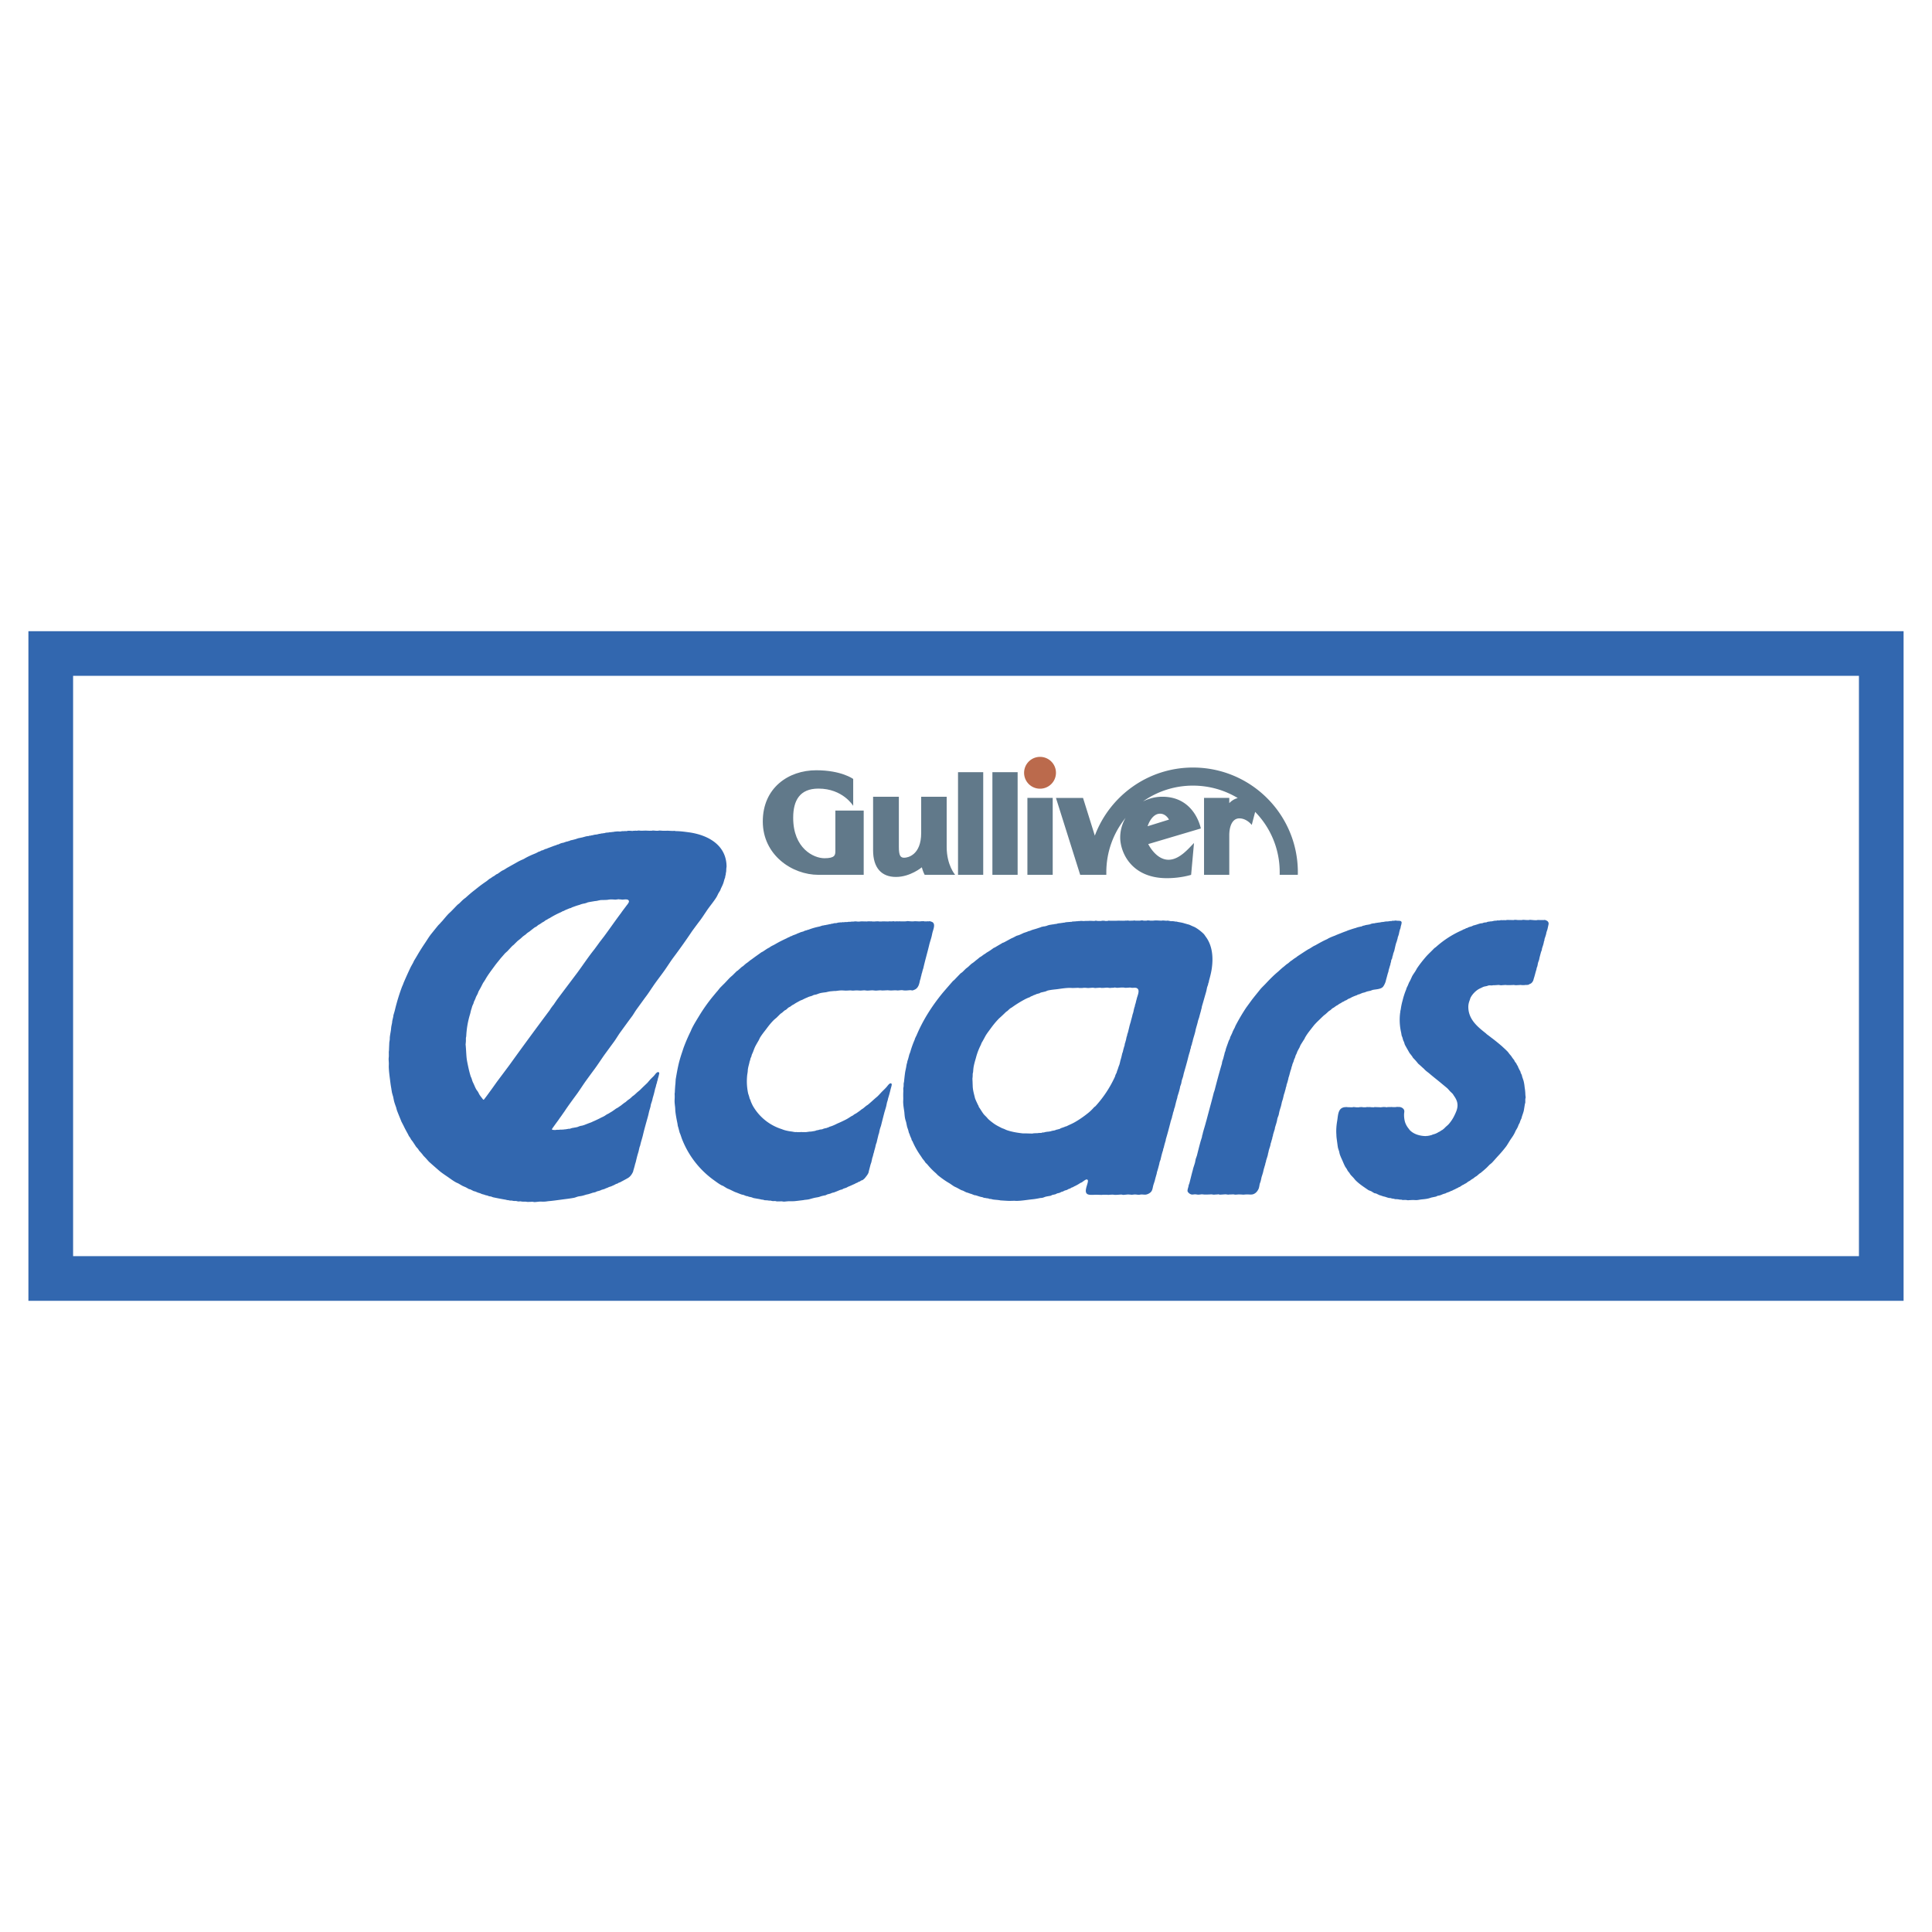 <svg xmlns="http://www.w3.org/2000/svg" width="2500" height="2500" viewBox="0 0 192.756 192.756"><g fill-rule="evenodd" clip-rule="evenodd"><path fill="#fff" d="M0 0h192.756v192.756H0V0z"/><path d="M187.691 62.975H2.834v66.807h187.087V62.975h-2.23zm-2.224 4.452v57.899H7.293V67.427h178.174z" fill="#3267af"/><path d="M85.124 80.399v-2.681s-1.165-.869-3.687-.869c-2.789 0-5.333 1.765-5.333 5.108s2.913 5.325 5.553 5.325h4.515v-6.413h-2.828v4.022c0 .409-.027.735-1.092.735-1.067 0-3.115-.973-3.115-4.034 0-1.725.65-2.913 2.52-2.913 2.444 0 3.467 1.72 3.467 1.72zM87.109 79.491v5.346c0 1.752.842 2.656 2.278 2.656 1.439 0 2.583-.962 2.583-.962s.123.47.284.75h3.04s-.844-.957-.844-2.782v-5.008h-2.544v3.613c0 2.196-1.329 2.472-1.692 2.472-.37 0-.535-.198-.535-1.077v-5.008h-2.57zM95.582 87.282h2.514V77.039h-2.514v10.243zM99.012 87.282h2.517V77.039h-2.517v10.243zM102.504 87.282h2.525v-7.674h-2.525v7.674z" fill="#61798a"/><path d="M103.766 75.513a1.587 1.587 0 1 1 0 3.175 1.584 1.584 0 0 1-1.592-1.582 1.59 1.59 0 0 1 1.592-1.593z" fill="#bb6a4c"/><path d="M115.74 81.182c.598 0 .889.59.889.59l-2.133.663s.375-1.253 1.244-1.253zm3.283-4.605c-4.479 0-8.307 2.828-9.791 6.795l-1.178-3.763h-2.701l2.418 7.673h2.607v-.251c0-2.059.719-3.945 1.922-5.433a3.87 3.87 0 0 0-.537 1.953c0 1.443 1.072 4.064 4.656 4.064 1.416 0 2.42-.334 2.42-.334l.287-3.173c-.516.514-1.438 1.669-2.543 1.669-1.27 0-2.023-1.563-2.023-1.563l5.246-1.557s-.578-3.167-3.838-3.167c-.686 0-1.346.171-1.932.47a8.621 8.621 0 0 1 4.986-1.578c1.637 0 3.162.453 4.469 1.238a1.77 1.77 0 0 0-.846.512v-.525h-2.518v7.673h2.518v-3.943c0-.843.273-1.687 1.008-1.687.742 0 1.234.656 1.234.656l.34-1.303a8.574 8.574 0 0 1 2.449 6.025c0 .092 0 .169-.004.251h1.809c.006-.082.006-.159.006-.251.001-5.776-4.682-10.451-10.464-10.451z" fill="#61798a"/><path d="M69.729 91.985c.264-.332.486-.688.724-1.036.31-.478.693-.91 1.002-1.395.086-.136.15-.278.213-.412l.19-.309c.026-.079.061-.156.088-.227.062-.122.119-.24.172-.369.075-.173.112-.346.164-.52.018-.059.042-.102.06-.153.008-.056.019-.106.019-.154.018-.054.037-.113.046-.165.004-.041.007-.071.007-.115.016-.063.025-.117.035-.165.01-.102.01-.191.015-.269.003-.077.014-.144.025-.215 0-2.153-1.819-3.151-3.68-3.429-.443-.058-.902-.126-1.359-.131-.078 0-.194-.049-.271-.017-.175 0-.342-.014-.511-.021-.042 0-.115-.012-.161.003-.136 0-.27.004-.408-.003-.123-.004-.326-.037-.438.003h-.163c-.107 0-.397-.048-.489 0-.054 0-.121-.015-.167 0-.146-.003-.296-.015-.437-.015-.147 0-.309.012-.46.012-.075-.012-.146-.012-.215-.024-.075.012-.153.02-.224.027-.052 0-.113-.027-.171 0-.067 0-.149-.007-.199.018-.145 0-.432-.045-.547 0-.041 0-.071.017-.103.017-.072 0-.148-.017-.202.004-.104 0-.282-.004-.367.036-.115 0-.363-.024-.457.006-.076 0-.161 0-.215.033-.055 0-.128-.006-.178.021-.044 0-.1-.014-.142.012-.071 0-.153-.004-.215.029-.109 0-.309.011-.392.061-.058 0-.125 0-.175.025a.69.69 0 0 0-.259.04.58.58 0 0 0-.247.052c-.041 0-.093.002-.129.027-.085 0-.176 0-.242.033a.394.394 0 0 0-.161.039c-.058 0-.122.001-.166.034-.073 0-.149 0-.209.041-.171 0-.326.048-.479.094a1.894 1.894 0 0 0-.196.054.375.375 0 0 0-.167.037c-.136 0-.301.073-.432.112-.065.032-.14.024-.201.065-.056 0-.119.009-.153.038a.573.573 0 0 0-.305.094c-.05 0-.104.007-.14.042-.107 0-.185.044-.272.063-.054.029-.127.04-.179.071-.142 0-.374.096-.479.161-.117 0-.201.073-.309.099-.198.058-.382.14-.576.208-.102.045-.206.063-.295.127-.133 0-.284.109-.409.151-.044.012-.09.018-.128.03-.047.027-.096.058-.147.085-.056.013-.098.02-.148.046-.13.075-.261.142-.399.194-.352.144-.71.303-1.044.508-.052.023-.105.053-.152.069a4.933 4.933 0 0 0-.516.255c-.292.169-.593.33-.898.507-.165.077-.305.197-.464.276a4.05 4.05 0 0 0-.119.054c-.167.091-.322.227-.488.332a1.737 1.737 0 0 0-.111.046c-.086.058-.169.125-.25.182-.038.018-.084.036-.121.062a4.84 4.84 0 0 1-.215.151c-.039.025-.079.041-.119.065-.077.069-.161.129-.24.2-.326.221-.652.451-.965.708-.085.06-.166.133-.256.202-.312.236-.619.505-.917.776-.063.038-.121.089-.175.13-.157.128-.301.288-.452.43-.065.055-.145.105-.204.168-.181.183-.352.369-.524.54-.123.134-.272.255-.399.389-.195.215-.372.428-.557.648a5.64 5.64 0 0 0-.243.266 3.477 3.477 0 0 1-.149.148c-.242.292-.492.608-.736.909-.222.284-.406.601-.604.891-.267.396-.522.795-.76 1.206-.107.18-.217.368-.328.546-.047.098-.088.194-.137.285-.069.109-.125.226-.186.33a43.495 43.495 0 0 0-.71 1.57c-.021.055-.044.113-.058.164-.037.082-.077.178-.115.262a20.056 20.056 0 0 0-.704 2.312c-.04.176-.102.35-.149.527l-.016.131c-.029.146-.073.301-.098.438-.008.059-.015.098-.015.16-.031.15-.062.289-.088.438l-.03.299c-.035.248-.094.502-.114.754-.001.08-.001.166-.011.244a3.125 3.125 0 0 1-.037.219c-.011.268-.025.521-.033.801-.005.066-.015.115-.019.174.004.143.004.279.004.424-.004.066-.011.129-.017.201-.012.168.017.357.017.531 0 .105-.004.201-.007.301.011.439.07.871.123 1.289.039.303.073.586.128.877.019.15.048.291.069.43.039.141.075.277.119.41.025.143.059.291.086.432.058.215.14.445.217.65.019.094.044.172.069.268.123.326.255.645.386.965.021.057.042.107.063.162l.213.41c.138.295.297.582.451.861l.073.152c.033.057.071.104.108.152.05.066.083.146.119.213.059.068.107.141.165.209.081.127.163.248.246.375.026.037.045.072.069.113.062.072.13.15.201.229.05.057.083.133.126.188.079.094.18.191.261.295.048.045.086.109.132.168.109.133.234.24.344.371.083.094.167.189.248.277.311.279.631.557.951.836.29.258.624.471.942.691.257.178.524.383.806.533.075.041.153.066.232.107.136.076.276.164.412.238.104.049.202.09.305.131.1.055.213.115.313.178.054.018.117.033.178.047.102.062.217.109.331.172a.822.822 0 0 1 .147.033c.088.033.18.078.271.113.065.021.142.043.208.061l.18.082.215.055c.057.023.115.041.18.064.038.006.09.021.131.021.06.029.113.043.17.07.072.018.146.023.227.039.063.025.127.051.186.072.42.088.825.168 1.253.24.051.008.098.027.153.041.044 0 .098.01.152.014.052.014.105.031.161.033h.117c.067 0 .142.029.213.037.092.006.171.006.263.006.059.016.125.029.186.043.087.01.185-.014.275-.004.061.014.128.021.188.025h.3c.066.012.126.023.195.029.159-.006.318-.006.468-.018.065.012.129.018.188.033.211-.002.428-.049.639-.049.038 0 .081.004.107.004h.268c.167-.004.33-.043.489-.053.378-.033.749-.088 1.113-.135.469-.066.919-.109 1.373-.199.121-.027.25-.086.382-.121.138-.033.29-.039.443-.08.126-.029.253-.074.391-.115.086-.018.171-.035.251-.055.112-.045.236-.07.357-.121.086-.021.175-.035.265-.059.063-.023.13-.051.192-.088.1-.021.204-.049.294-.078.058-.025.105-.049.152-.07.098-.027.193-.059.285-.082.052-.021.101-.053.152-.072.052-.021.102-.037.154-.051a.476.476 0 0 1 .138-.068c.097-.047.192-.055.284-.102.094-.047.195-.078.288-.133.05-.023.088-.049.134-.072.049-.027.09-.027.133-.041.046-.021.096-.057.136-.084.042-.016.086-.029.13-.041.23-.125.458-.242.682-.369.069-.039.134-.076.197-.119.19-.141.33-.352.424-.559.024-.055.024-.102.041-.154.065-.213.128-.432.179-.652.021-.055.038-.115.057-.176.065-.277.128-.547.208-.818.019-.055.034-.117.056-.178.044-.168.076-.348.123-.52.031-.057.042-.107.063-.174.067-.33.179-.633.259-.967.147-.637.334-1.27.508-1.902.05-.182.083-.357.127-.529.042-.152.098-.311.128-.453.014-.047.014-.082.02-.129.038-.186.128-.371.165-.561.023-.092.037-.168.062-.248.088-.283.153-.553.219-.854.023-.049.036-.105.056-.16l.044-.193c.019-.078.049-.145.067-.211a.891.891 0 0 0 .025-.127c.015-.045.037-.096.048-.152a1.56 1.56 0 0 0 .024-.119c.023-.088.052-.174.079-.268.019-.057.019-.129.044-.184.02-.059.037-.154-.021-.199-.031-.039-.084-.039-.126-.021-.156.066-.259.252-.373.373-.111.115-.242.234-.351.35-.092.107-.187.213-.278.326-.246.24-.478.451-.726.703-.109.105-.219.184-.334.283-.086.088-.172.162-.259.238-.048.039-.1.08-.161.115-.075.072-.149.137-.223.207-.096.086-.199.145-.295.217-.067.064-.134.117-.202.18-.039.023-.088.047-.134.084-.101.08-.206.154-.313.246-.109.07-.213.146-.328.223-.056.033-.112.057-.166.09-.186.133-.37.275-.57.383-.077.045-.153.104-.232.139a1.135 1.135 0 0 0-.107.051 4.336 4.336 0 0 0-.213.141c-.125.078-.271.141-.406.203-.042.027-.096.053-.143.078-.219.107-.435.209-.656.303a6.75 6.75 0 0 1-.157.074c-.236.084-.465.174-.688.262-.075.025-.155.047-.236.072-.124 0-.34.084-.438.133a.287.287 0 0 0-.14.035.63.63 0 0 0-.209.035c-.098 0-.307.053-.386.096-.029.002-.057.006-.086.01a.49.49 0 0 0-.19.025.51.51 0 0 0-.157.029c-.054 0-.126-.008-.176.018-.062 0-.133-.01-.187.014-.094 0-.212-.014-.299.012h-.117c-.062 0-.163-.004-.217.018-.083 0-.343.012-.377-.043-.023-.047.034-.113.054-.145.201-.283.41-.57.608-.84.119-.184.255-.35.371-.529.059-.086.123-.176.192-.271.403-.613.859-1.221 1.301-1.826.272-.383.521-.777.786-1.154.272-.377.543-.748.812-1.113.403-.529.756-1.094 1.142-1.633.316-.432.625-.855.937-1.279.236-.334.441-.697.689-1.023.374-.516.75-1.033 1.134-1.549.137-.205.261-.42.405-.623.307-.42.62-.857.929-1.277.24-.309.453-.652.673-.971.357-.535.749-1.027 1.126-1.555.336-.465.641-.971.995-1.438a59.791 59.791 0 0 0 1.83-2.585c.22-.297.443-.602.667-.898zm-7.006-1.945c-.065.136-.172.248-.261.372-.171.232-.352.461-.512.695-.589.78-1.144 1.593-1.722 2.37-.13.161-.251.332-.375.482-.175.248-.355.487-.538.739-.604.749-1.136 1.561-1.713 2.344-.676.902-1.353 1.793-2.029 2.699-.107.164-.221.318-.326.484-.098.109-.184.236-.276.357-.052.078-.1.17-.157.242a360.413 360.413 0 0 0-3.988 5.436c-.416.557-.834 1.119-1.253 1.676-.259.365-.516.729-.781 1.086-.131.182-.267.371-.407.549-.033.049-.079.1-.119.15-.035 0-.058-.01-.077-.035-.11-.143-.215-.271-.319-.42-.073-.107-.128-.244-.195-.355-.058-.078-.111-.146-.166-.234-.123-.219-.205-.461-.318-.678-.069-.139-.1-.279-.146-.416-.027-.072-.057-.125-.083-.188-.107-.346-.19-.688-.265-1.047-.064-.303-.134-.625-.156-.936-.025-.299-.038-.615-.062-.912a3.788 3.788 0 0 0-.026-.293c.014-.111.021-.221.03-.338v-.312c.012-.053.016-.105.033-.15a8.893 8.893 0 0 1 .371-2.189c.06-.186.08-.377.149-.553.037-.123.065-.244.109-.35.031-.062.056-.119.086-.182.021-.066.041-.131.052-.189.062-.111.102-.205.148-.318a.716.716 0 0 0 .054-.154c.063-.105.115-.221.176-.328.025-.078.054-.15.085-.234.071-.119.138-.242.205-.361.09-.164.165-.334.259-.5a6.06 6.06 0 0 0 .206-.314c.265-.477.606-.912.937-1.367.188-.26.396-.498.591-.749.143-.162.288-.329.434-.498a17.6 17.6 0 0 1 .254-.23c.167-.181.33-.357.495-.53a.981.981 0 0 0 .163-.133c.111-.115.222-.218.334-.333l.289-.23c.09-.075.183-.167.269-.244.088-.061.174-.128.267-.189.045-.044.1-.096.155-.144.073-.053.154-.102.232-.157.173-.138.344-.278.53-.413.052-.02.094-.048.142-.067.065-.059.141-.117.206-.171.05-.022.092-.049.148-.078.071-.049.144-.098.213-.148.052-.029.096-.058.147-.079.073-.046.148-.102.211-.158.049-.021.094-.043.141-.065.052-.038.109-.069.167-.109.034-.012.063-.021.102-.044a8.322 8.322 0 0 1 1.123-.589 1.6 1.6 0 0 0 .157-.09c.045-.011.09-.032.14-.044.048-.032.1-.059.151-.083.133-.054.265-.11.396-.165.046-.018.088-.018.128-.029.062-.029.112-.065.166-.083.238-.086.472-.176.723-.239.057-.031.127-.046.188-.073.1-.025.196-.05.3-.063.052-.015.104-.033.153-.041.062-.025.128-.054.193-.076.208-.043.429-.075.645-.114.12-.019.254-.019.375-.063.069-.008.134-.023.206-.043.248-.017.468-.005.708-.026.132-.022.255-.042.391-.042.142 0 .293.016.43.02.036-.004.079-.004.119-.02.065 0 .107 0 .159-.021.079.021.169.021.257.021.048.016.092.016.13.02.19 0 .597-.101.664.136.013.036 0 .1-.022.148zM118.723 104.875c.012-.061.02-.105.029-.162.018-.051.039-.092.053-.137.008-.055.02-.098.02-.15.035-.088.062-.176.098-.262 0-.047.012-.084.016-.129.023-.049.041-.107.059-.166.004-.029.008-.078.02-.117.074-.281.17-.549.236-.834.012-.037.016-.082.023-.123.07-.318.186-.625.25-.951.033-.104.068-.201.105-.311.059-.232.121-.453.184-.676l.025-.123c.018-.045.031-.104.049-.168.008-.039.012-.076.016-.123.146-.492.287-.996.43-1.49.043-.154.064-.303.102-.463.029-.074.053-.158.086-.227.012-.047.012-.09.018-.129.023-.047.039-.1.059-.152a1.28 1.28 0 0 1 .023-.141c.104-.377.209-.771.268-1.17.176-1.152.064-2.324-.578-3.195-.078-.1-.127-.198-.213-.292a4.32 4.32 0 0 0-.812-.633c-.107-.067-.236-.112-.352-.163-.098-.046-.191-.09-.295-.134-.162-.039-.326-.091-.488-.135-.184-.065-.385-.09-.592-.13-.064-.004-.115-.03-.174-.042h-.111a1.997 1.997 0 0 0-.248-.04h-.207c-.096-.012-.328-.082-.43-.044-.113 0-.404-.048-.49-.009-.236 0-.465-.029-.693-.018-.047.014-.105 0-.143.018h-.318c-.078-.018-.277-.039-.35 0-.078.003-.16.003-.242.003-.072-.003-.143-.021-.219-.036-.062.015-.133.015-.201.033h-.428c-.074 0-.168-.039-.232 0-.137.003-.277.003-.408.009-.07-.006-.16-.042-.229-.009-.07 0-.156-.018-.221.009-.049 0-.109-.009-.156 0-.17 0-.35-.009-.523-.006-.043.006-.096-.003-.141.006-.17 0-.311.007-.477 0h-.162c-.082 0-.182-.027-.258.023l-.242-.002a.449.449 0 0 0-.176-.021c-.064 0-.158-.009-.215.023-.123-.002-.24-.002-.355-.002-.094-.014-.232-.048-.307.002-.225 0-.457-.029-.664-.002-.049 0-.104-.021-.15.002-.059 0-.156-.016-.209.009-.113 0-.373-.032-.451 0h-.146c-.023.012-.051.012-.07.016-.059 0-.135-.004-.186.016-.055 0-.117 0-.158.009-.086 0-.184-.007-.248.037-.045 0-.107-.013-.146.013-.057 0-.123-.013-.168.008-.105 0-.348.019-.424.062-.066 0-.148-.004-.201.025-.047 0-.105 0-.141.021-.074 0-.137 0-.189.022a.392.392 0 0 0-.219.05c-.062 0-.127 0-.166.025-.066 0-.133 0-.178.029-.062 0-.143-.004-.191.027-.127 0-.4.069-.496.13-.059 0-.104.004-.137.037-.078 0-.154 0-.213.03-.127 0-.205.06-.305.089-.152.045-.295.099-.439.14-.121.036-.24.067-.35.104-.08.03-.162.07-.244.099a.316.316 0 0 0-.105.023c-.078.027-.139.065-.213.082-.094.039-.186.062-.279.096-.137.065-.279.138-.426.194a2.826 2.826 0 0 1-.252.079c-.141.065-.27.148-.408.209-.043.021-.082.032-.127.054-.262.136-.514.286-.773.416-.043.012-.084.023-.125.042-.045.029-.088.058-.135.084-.207.121-.406.236-.602.356-.041.025-.086.035-.121.05-.178.127-.332.246-.504.349-.074.044-.139.087-.209.123-.061.05-.121.094-.186.136-.043.021-.082.05-.125.075-.086.071-.17.125-.248.185-.041.021-.078.046-.123.064a5.306 5.306 0 0 1-.338.279c-.117.09-.213.182-.326.263-.066.046-.145.095-.209.149-.078.074-.157.145-.235.223-.09.082-.185.152-.278.221-.115.111-.225.227-.334.33-.075.074-.149.104-.225.174-.194.203-.386.4-.578.604-.059.061-.126.098-.178.156-.33.379-.664.762-.99 1.143-1.075 1.309-1.979 2.723-2.623 4.258a5.788 5.788 0 0 0-.143.295c-.019.041-.028.09-.044.141a9.294 9.294 0 0 0-.432 1.203 3.33 3.33 0 0 1-.102.266c-.033.154-.079.299-.115.447-.026.07-.048.15-.079.227a.518.518 0 0 1-.026.148c-.012.041-.025.096-.041.143-.031.145-.046.293-.079.434-.027.131-.063.285-.083.424-.042.309-.074.6-.105.92-.019.051-.023.111-.036.158 0 .088 0 .184-.004.275-.008.068-.023.139-.034.199 0 .096.007.199.007.291-.015.24-.011.477-.007.725 0 .162-.016.309-.004.471.015.287.067.582.109.873.021.246.04.541.107.775.023.076.046.16.072.229.026.137.057.27.086.422.027.123.078.236.117.363.03.092.048.193.075.285l.066.143c.012.027.023.076.035.117.052.123.1.24.154.359.004.031.008.068.021.1.026.049.061.102.093.152.219.516.507 1.014.837 1.477.052.078.098.152.15.232.059.078.123.15.186.229.038.055.073.115.121.18.052.053.109.102.161.154.248.303.513.582.817.848.083.07.171.166.25.246.36.289.72.551 1.105.775.176.102.338.234.514.34.115.064.236.107.352.174.125.07.244.133.368.199.067.023.142.039.209.076.094.047.184.096.278.139.083.029.158.043.229.072.056.021.112.037.165.062.049.012.09.023.138.037.095.045.189.072.285.115a.43.43 0 0 0 .117.012c.18.051.363.125.543.166a.44.44 0 0 0 .113.016c.061.025.115.043.174.07.043 0 .084.016.121.016.061 0 .115.023.17.031.039 0 .086.01.127.01.055.021.105.039.156.055a.72.72 0 0 1 .133.008c.059.014.123.027.182.045.201.035.395.035.598.066.059.002.119.02.166.029.307.018.602.041.9.049.109 0 .225-.008.33-.008.078 0 .158-.01.229 0 .053.008.094.008.15.008.535-.008 1.076-.109 1.604-.162.256-.027.506-.072.756-.125.08-.006.17-.006.252-.031.105-.025.217-.086.334-.111.145-.033.295-.053.445-.08.064-.029.117-.053.18-.088.098-.018.195-.037.295-.062a1.8 1.8 0 0 0 .182-.09c.094-.02.184-.037.281-.072.045-.021.1-.059.154-.08.047-.008.092-.025.131-.033.062-.033.123-.062.184-.096.084-.023.162-.047.244-.07.059-.039.111-.066.17-.098.043-.004.086-.023.125-.037.057-.035.104-.057.162-.1.035-.004.078-.021.111-.029.041-.027.094-.055.139-.082.213-.094.414-.211.611-.34a.662.662 0 0 1 .133-.055c.1-.062.387-.305.492-.297.453.002-.428 1.188.094 1.467.201.111.617.057.861.057.178 0 .355.014.535.014.043 0 .08 0 .123-.014h.381c.062 0 .115.014.176.014.143-.014.299-.023.465-.023.059.01.131.01.193.023.213 0 .414-.023.625-.033.084 0 .141.033.217.033.141-.014.291-.023.434-.041.125 0 .25.018.393.027.094 0 .201-.02.295-.027.121 0 .232.018.35.027.109.014.221-.02.318-.027.131 0 .24.018.375.018.211 0 .506-.145.629-.322.109-.154.129-.346.176-.541.041-.176.119-.363.17-.549.051-.236.123-.453.184-.678l.029-.158c.086-.258.162-.553.232-.822.008-.047.016-.084.021-.125.027-.094.061-.191.1-.285.051-.219.1-.445.16-.654.029-.1.061-.199.092-.293.004-.051.02-.1.023-.139.02-.059.043-.1.055-.154.051-.225.111-.445.186-.674.008-.043.008-.092.02-.146.164-.531.307-1.088.449-1.637.037-.186.113-.365.164-.547.004-.039.012-.08.016-.119a.867.867 0 0 0 .057-.182.43.43 0 0 0 .021-.125c.035-.086.061-.17.088-.258.014-.055.025-.105.031-.16.023-.055.043-.1.062-.154.074-.316.148-.625.246-.932.008-.064.021-.113.029-.168.059-.178.121-.371.172-.559.023-.098.053-.191.068-.285.008-.043.016-.08.02-.125.039-.09.07-.182.098-.268.037-.131.041-.256.082-.385.033-.107.074-.213.107-.322.035-.119.047-.227.08-.346.156-.549.318-1.094.455-1.664.045-.179.104-.364.157-.54zm-5.313-5.215c-.018.066-.037.143-.057.205-.018.086-.037.17-.061.26-.021.049-.031.104-.059.164 0 .029-.004.062-.004.096-.023.059-.047.111-.062.178-.043.146-.066.299-.104.451-.025.082-.051.156-.074.234-.037.184-.09.367-.143.551-.012.059-.025.104-.033.152a5.722 5.722 0 0 0-.154.549c-.039.168-.078.32-.123.498a1.205 1.205 0 0 1-.061.172c-.006.037-.018.086-.021.131-.012.051-.039.105-.055.166-.035.133-.043.27-.096.402-.018.1-.053.191-.086.287a.943.943 0 0 0-.008.115 5.757 5.757 0 0 0-.184.668l-.064.174a9.94 9.94 0 0 1-.09.391c-.029.105-.062.219-.094.324a5.044 5.044 0 0 1-.098.404c-.035.074-.062.156-.096.246-.016.061-.039.125-.059.188-.023.068-.055.137-.078.205-.01.039-.021.078-.031.125a4.3 4.3 0 0 1-.125.254c-.021.072-.033.145-.068.207a11.4 11.4 0 0 1-1.906 2.883c-.049.061-.107.08-.154.125-.174.197-.383.41-.588.572-.436.35-.896.674-1.367.939-.252.143-.52.248-.771.377-.051.023-.102.033-.158.047-.141.072-.281.102-.424.158a1.336 1.336 0 0 0-.145.082c-.068.021-.143.021-.207.055-.105 0-.18.055-.277.082-.102.025-.303.043-.389.094a.4.4 0 0 0-.158.029c-.102 0-.434.037-.514.086-.1 0-.191 0-.262.045-.113 0-.229.006-.334.014-.043.014-.09.014-.135.014-.09 0-.35.004-.412.035-.213 0-.412-.008-.611-.014h-.355c-.574-.066-1.121-.154-1.629-.334-.084-.037-.174-.076-.252-.115-.078-.029-.156-.051-.229-.086-.285-.146-.578-.287-.836-.48-.193-.145-.395-.293-.564-.471-.039-.055-.084-.1-.125-.145-.098-.105-.217-.205-.299-.318-.135-.18-.248-.373-.371-.561-.027-.043-.061-.08-.09-.133-.016-.035-.023-.07-.031-.105-.027-.049-.051-.094-.074-.129-.027-.062-.049-.104-.074-.164a4.688 4.688 0 0 1-.197-.451c-.029-.088-.039-.174-.066-.26-.061-.246-.127-.496-.154-.748-.02-.156-.016-.324-.027-.488 0-.162-.016-.326-.016-.5.012-.074.016-.156.023-.244 0-.068.004-.146.004-.221.016-.064.027-.115.039-.178.016-.201.027-.383.066-.576.053-.285.143-.57.221-.85a6.13 6.13 0 0 1 .316-.916c.053-.129.117-.252.18-.387.027-.064.045-.135.082-.201.078-.123.143-.248.217-.381.051-.092.105-.195.154-.287.164-.279.371-.531.562-.801.203-.275.436-.568.676-.818.121-.141.264-.246.396-.377.139-.127.275-.26.408-.391.045-.029.078-.062.127-.086.098-.084.18-.17.281-.256.053-.037.109-.068.168-.102a11.4 11.4 0 0 1 1.395-.861c.084-.041.172-.076.254-.117.045-.008.078-.029.121-.035.047-.037.094-.061.143-.092.043-.021.102-.033.148-.061.047-.012.09-.041.135-.068.043-.014.082-.023.129-.037.043-.02.094-.047.148-.072.094-.021.186-.055.285-.07a.718.718 0 0 1 .164-.086c.146-.029.303-.068.453-.105.064-.027.129-.053.191-.082.322-.082.668-.107.994-.146.398-.055.812-.121 1.229-.127.098.006.191.006.289.014.184-.008.359-.01.549-.021.047.012.1.014.145.021h.232c.096-.008.193-.027.295-.021.115 0 .227.021.352.021.148-.008.309-.027.463-.029.07.008.135.02.205.029.146-.01.303-.021.453-.029.066.002.133.008.191.02.17.002.334-.018.492-.025.125-.014.248.025.361.027.096-.014.193-.014.287-.02.062-.002.115 0 .174-.031.084.023.154.031.232.037.158 0 .311-.027.467-.027h.197c.053.014.113.021.174.027.152-.006.303-.014.463-.027.061.014.111.021.178.027.193.014.445-.066.59.109.204.226-.064.749-.109.997zM154.5 92.083a.325.325 0 0 0-.199-.234c-.07-.035-.168-.09-.254-.056h-.412c-.072-.005-.135-.005-.211-.005-.037 0-.086.015-.133.023-.129 0-.275-.008-.408-.023-.096 0-.252-.039-.342.005-.096 0-.189 0-.277-.005-.109 0-.33-.039-.416.005h-.404c-.105-.005-.314-.044-.41 0-.225 0-.449-.009-.664-.009-.055.004-.131.019-.189.027-.062 0-.139-.027-.199 0-.096 0-.24-.023-.318.01-.037.004-.082.015-.127.015-.07 0-.158-.021-.217.018a.84.84 0 0 0-.156.009.458.458 0 0 0-.189.032c-.037.012-.07.012-.102.016-.025.004-.059.016-.088.016-.062 0-.141 0-.188.025a.565.565 0 0 0-.309.078.86.86 0 0 0-.4.083c-.213 0-.404.084-.59.142-.096.026-.189.062-.291.076-.059.033-.123.058-.184.091-.15.044-.314.074-.434.165-.098 0-.162.054-.236.094-.051.012-.09.036-.139.046-.053.029-.098.058-.152.084a9.717 9.717 0 0 0-2.584 1.661c-.066.06-.162.108-.217.171-.236.25-.494.487-.727.735-.352.403-.686.821-.975 1.255-.041.088-.084.152-.127.23-.109.18-.248.357-.35.549-.049.117-.104.223-.15.334a3.93 3.93 0 0 1-.156.289c-.041.105-.086.205-.127.312-.035.061-.064.135-.098.191-.033.072-.041.158-.082.242a7.352 7.352 0 0 0-.332 1.039 6.059 6.059 0 0 0-.182.873c-.016.072-.027.125-.043.182 0 .027-.004.074-.004.1-.014.051-.018.105-.027.164a5.667 5.667 0 0 0 .111 1.883c.021.104.033.203.053.305.025.059.053.125.076.186.023.092.051.189.078.287.025.043.051.105.074.15.033.086.057.182.086.271.15.287.318.562.479.854.074.084.141.174.211.266.053.055.074.123.119.184.082.094.184.193.271.291.094.107.176.213.271.326.059.043.117.098.172.146.119.102.24.23.361.322.045.057.098.104.154.16.135.131.295.232.434.354.361.312.738.598 1.102.902l.645.535c.117.104.217.244.33.355.074.064.152.146.225.217.047.055.07.115.109.166.15.217.273.416.338.672.119.506-.078.914-.271 1.318a3.769 3.769 0 0 1-.58.877c-.104.113-.225.199-.332.307a1.905 1.905 0 0 1-.314.273c-.047.018-.08.043-.123.068a4.506 4.506 0 0 0-.121.086c-.039.016-.072.025-.109.047a1.709 1.709 0 0 1-.293.154c-.131.062-.297.078-.416.152a.405.405 0 0 0-.18.049.34.34 0 0 0-.166.031c-.055 0-.131-.014-.176.016-.615 0-1.252-.182-1.648-.6-.051-.064-.094-.127-.139-.184a1.972 1.972 0 0 1-.338-.633 2.634 2.634 0 0 1-.09-.752c0-.145.047-.264.012-.402-.041-.16-.217-.277-.361-.314-.039-.008-.064-.014-.107-.021-.078 0-.332-.012-.381.014h-.293c-.066 0-.148-.025-.203 0-.051 0-.111-.02-.156 0-.068 0-.158-.014-.221.02a2.004 2.004 0 0 0-.213-.025 1.31 1.31 0 0 0-.295.014.626.626 0 0 0-.105.012c-.154-.012-.316-.012-.465-.02-.076 0-.174-.014-.236.02-.088-.006-.182-.006-.275-.012-.043 0-.104-.021-.16-.008-.084 0-.32-.014-.379.02-.09-.006-.184-.006-.262-.006-.053-.006-.135-.033-.191-.014-.062 0-.141-.006-.203.02h-.246c-.105 0-.32-.053-.416 0-.156-.006-.307-.006-.465-.012-.049 0-.115-.027-.172-.008-.84 0-.775.816-.889 1.43-.07.42-.105.877-.07 1.332 0 .234.043.467.07.693.031.205.049.406.09.617.037.117.072.234.115.35.02.111.043.215.072.311.072.205.16.391.246.58.092.217.182.434.291.639.055.088.117.16.172.26.025.045.051.094.074.146.057.068.111.137.168.207.045.076.094.156.158.229.086.092.176.184.262.275.078.09.15.193.244.281.277.268.584.488.889.695.111.08.229.156.344.236.094.049.207.076.301.127.1.064.205.131.307.182.061.016.115.016.172.035.119.059.232.115.355.17.035.006.068.021.109.021.045.029.096.043.146.057.078.031.152.047.229.062.152.041.307.111.463.133.043 0 .084.006.125.006.053.018.107.037.166.051.047 0 .092.012.135.012.055.018.105.029.156.043.068.012.139 0 .207.008.098.006.184.027.273.041h.135c.045.018.094.027.141.037.109 0 .215-.006.324-.006.061.014.119.02.195.033.145-.014.303-.016.451-.027.127 0 .248.008.375.014.162-.006.322-.041.477-.064.273-.027.555-.049.816-.121.076-.025.154-.047.229-.074l.457-.094c.051-.021.105-.053.162-.08.086-.008.164-.029.25-.051.127-.041.236-.1.355-.137a.905.905 0 0 1 .141-.037c.051-.016.107-.053.164-.082.084-.02.17-.059.25-.086.059-.025.109-.049.168-.086.035-.008.08-.018.121-.037l.139-.076c.047-.021.105-.037.146-.066.041-.01.07-.035.109-.062.041-.012.07-.025.107-.041.053-.021.109-.064.158-.094.033-.004.076-.027.105-.035l.246-.166a.593.593 0 0 1 .109-.045c.061-.041.119-.078.172-.105.037-.018.076-.039.109-.053.074-.061.145-.113.225-.168a1.85 1.85 0 0 0 .127-.066 4.75 4.75 0 0 0 .191-.143 4.08 4.08 0 0 0 .141-.082c.074-.045.145-.113.215-.166.045-.029.084-.045.131-.076.09-.072.182-.15.275-.236.051-.031.088-.059.135-.084.205-.172.412-.34.605-.525.098-.098.195-.193.285-.293.094-.074.18-.137.266-.225.172-.184.338-.377.51-.568.318-.338.621-.688.896-1.053.115-.164.213-.336.318-.504.139-.234.332-.467.461-.717.061-.105.111-.221.16-.334.08-.133.154-.252.211-.381.033-.068.051-.143.082-.213.037-.055.066-.129.102-.186.029-.066.041-.145.074-.211.029-.09.076-.168.111-.246.008-.062.027-.117.039-.166.062-.189.127-.363.18-.555.045-.227.076-.453.115-.689.016-.053.031-.105.043-.156v-.32c.006-.061.018-.117.035-.18-.006-.086-.021-.184-.029-.277a4.94 4.94 0 0 0-.072-.744 4.557 4.557 0 0 0-.105-.641c-.043-.125-.08-.248-.129-.375-.025-.084-.029-.16-.068-.24-.016-.07-.07-.121-.09-.193-.008-.033-.018-.08-.029-.119-.029-.057-.055-.102-.086-.156-.039-.07-.074-.166-.121-.236-.018-.055-.033-.104-.055-.152-.027-.047-.057-.084-.084-.127-.021-.047-.043-.092-.066-.145a2.35 2.35 0 0 1-.164-.215c-.016-.043-.031-.076-.053-.129-.059-.055-.109-.133-.16-.195-.051-.076-.104-.152-.154-.229-.051-.051-.098-.111-.143-.16-.078-.102-.158-.227-.26-.316-.145-.154-.311-.293-.467-.443a18.766 18.766 0 0 0-1.117-.902 13.346 13.346 0 0 0-.428-.324c-.049-.045-.09-.094-.139-.127-.85-.666-1.682-1.393-1.701-2.562-.004-.295.061-.506.154-.75l.045-.15c.158-.357.516-.734.861-.924.078-.045.154-.074.232-.113.086-.041.18-.092.277-.123.098-.021.197-.037.301-.064.062-.018.102-.045.168-.053.107-.014.236 0 .336 0 .031-.014.064-.014.102-.021.09 0 .18 0 .271-.01.094-.002.201-.018.303-.018.066.016.139.018.201.035.154-.018.301-.021.455-.035.088.014.178.016.264.018.186-.002.373-.004.557-.018.074.014.141.016.215.027.156-.012.303-.014.463-.027.057 0 .123.016.188.018h.18c.041-.002.086-.018.119-.018.094 0 .191 0 .273-.014a.323.323 0 0 0 .143-.076.59.59 0 0 0 .121-.049.509.509 0 0 0 .176-.178c.084-.105.096-.223.135-.348.094-.277.156-.58.248-.854.012-.055.027-.113.027-.16.023-.057.043-.106.062-.162.045-.138.051-.275.092-.412l.09-.248c.031-.14.051-.262.092-.4.033-.136.07-.26.107-.401.029-.062.045-.113.068-.168.008-.044.02-.098.023-.152.051-.181.127-.366.166-.553.016-.042.016-.082.023-.132.012-.044.043-.094.051-.141.006-.048.012-.09.012-.128.059-.177.133-.371.174-.557.008-.035.008-.083.021-.118.031-.088.053-.174.088-.256.035-.141.066-.288.098-.44.015-.081.044-.148.023-.239zM133.664 100.133c.047-.023.094-.041.133-.066.039-.031.08-.057.115-.082.051-.029.092-.033.137-.059.045-.021.078-.049.123-.078a.29.29 0 0 1 .129-.045c.074-.051.154-.096.221-.146a1.466 1.466 0 0 0 .341-.161c.111-.049.232-.105.355-.148a.648.648 0 0 1 .133-.043c.051-.031.092-.055.133-.074l.162-.043c.092-.045.189-.08.291-.123.062-.021.123-.027.18-.043.09-.029.184-.066.273-.1.109-.025.221-.049.326-.07.113-.035.213-.092.342-.107.299-.047.676-.064.891-.258.117-.109.262-.422.301-.574.016-.045.02-.094.037-.152.062-.219.123-.453.188-.686.02-.033.031-.094.051-.148.008-.037.012-.084.016-.117l.119-.406c.02-.064.039-.116.053-.164.006-.031.02-.068.02-.119.012-.051.041-.111.053-.171 0-.037.012-.081.012-.123.025-.079.066-.153.102-.226.002-.048.014-.097.018-.145.023-.055.037-.121.062-.167 0-.042.012-.088.016-.126.039-.102.07-.198.109-.301.064-.259.111-.52.191-.781.021-.051.045-.121.068-.182.018-.1.055-.186.078-.284.004-.036.008-.061.014-.1.035-.09.064-.176.094-.261.039-.153.057-.291.105-.447a.917.917 0 0 1 .066-.186c.014-.062.02-.107.031-.171.021-.105.057-.182.074-.295 0-.04.02-.073.014-.123-.025-.193-.252-.159-.395-.167-.07-.009-.15-.013-.219-.027-.062.018-.123.021-.182.027-.074 0-.174-.006-.223.032-.049 0-.102-.011-.143 0-.041.012-.072.012-.104.016-.035.004-.07.016-.098.016-.086 0-.334.009-.395.046-.059 0-.135 0-.188.021-.059 0-.137 0-.184.036-.072 0-.154 0-.207.025-.059 0-.129 0-.168.025-.062 0-.131.004-.172.033-.15 0-.387.04-.49.115-.057 0-.117 0-.15.027-.09 0-.355.05-.416.088a.448.448 0 0 0-.254.088.496.496 0 0 0-.193.041.353.353 0 0 0-.178.044c-.102 0-.164.06-.26.075-.254.069-.471.148-.711.225a2.992 2.992 0 0 0-.182.079c-.287.095-.541.207-.818.312a4.77 4.77 0 0 0-.326.14 5.93 5.93 0 0 0-.656.275c-.047.034-.09.058-.135.082-.396.173-.777.388-1.154.603l-.135.062c-.176.096-.318.2-.48.292-.039.017-.086.04-.127.065-.352.218-.689.445-1.041.675-.051.039-.102.077-.148.121a1.814 1.814 0 0 0-.174.107c-.09.06-.164.123-.24.179l-.098.062c-.09.067-.176.144-.264.222-.059.045-.125.083-.182.125-.078.062-.145.123-.221.188-.068.059-.137.105-.207.166a13.7 13.7 0 0 0-.393.357c-.434.355-.836.764-1.217 1.172-.186.201-.389.385-.566.59-.244.309-.494.607-.738.92-.064.078-.119.156-.182.24l-.492.674a19.683 19.683 0 0 0-1.082 1.84 1.39 1.39 0 0 1-.105.238 6.693 6.693 0 0 0-.137.268c-.033.068-.057.146-.086.215-.061.129-.123.262-.188.389-.008.049-.021.086-.025.129-.041.086-.088.172-.123.242-.092.268-.193.535-.279.789-.016.064-.037.143-.051.219-.027.061-.047.117-.072.186-.016.039-.016.08-.023.123a6.491 6.491 0 0 0-.105.396c-.039.141-.107.291-.133.43-.008.061-.012.105-.027.162-.252.85-.48 1.699-.701 2.562a2.582 2.582 0 0 1-.098.293c-.082.338-.166.654-.252.979-.162.596-.316 1.174-.473 1.766-.016.066-.035.119-.051.174-.09.365-.209.711-.303 1.066-.016.051-.023.107-.035.162-.016.049-.031.105-.051.154l-.012.115c-.055.201-.127.389-.174.58-.121.439-.227.865-.338 1.309-.043.111-.076.219-.117.326-.025.127-.045.252-.076.383-.062.199-.123.383-.184.578-.006.043-.018.076-.021.111-.129.449-.232.908-.35 1.352-.023.053-.039.104-.059.152a.917.917 0 0 0-.031.164c-.039.146-.094.285-.094.443 0 .045.035.102.066.139.09.107.203.186.338.215.109.018.232-.014.334-.018.121 0 .24.035.361.035.096-.01.201-.018.299-.035.107 0 .217.018.311.025.232 0 .473-.008.705-.021.057.014.119.021.188.031.092 0 .201-.018.305-.018.059 0 .121-.014.182-.018.061.018.109.035.172.035.158-.01.322-.018.477-.031.117-.004.225.021.334.031.039-.01.074-.01.121-.018.115 0 .25 0 .371-.014.059.014.121.021.193.031.16 0 .312-.031.482-.018.125 0 .244.018.365.018.086-.01.178-.018.271-.018.346-.018.578.08.863-.119.16-.105.285-.289.355-.451.061-.152.08-.328.111-.49.031-.084.062-.158.088-.248.037-.143.064-.26.09-.402.057-.189.129-.385.172-.576.035-.17.074-.314.125-.467.014-.078.045-.146.064-.217.008-.035.02-.082.023-.121.016-.062.031-.107.055-.168.012-.047.012-.088.025-.141.053-.176.123-.371.168-.549.004-.043.012-.082.02-.127.016-.049.027-.104.043-.148.004-.041.016-.082.02-.119.047-.195.125-.385.17-.568.008-.049.016-.084.023-.137.01-.047.027-.1.051-.154.031-.129.068-.258.109-.373.004-.045.012-.088.021-.131.016-.057.031-.107.053-.16 0-.049.012-.092.02-.139.029-.088.057-.182.088-.285.027-.098.066-.184.08-.266a.665.665 0 0 1 .021-.131c.051-.18.113-.357.162-.539.041-.145.051-.277.09-.416.037-.086.07-.184.102-.266.037-.131.049-.256.086-.395.049-.193.115-.377.168-.568a.581.581 0 0 1 .031-.129c.016-.104.037-.189.062-.281.031-.092.062-.174.086-.27.039-.15.064-.279.102-.432.023-.057.037-.117.064-.178a4.22 4.22 0 0 1 .098-.352c.008-.049.02-.092.025-.137a4.82 4.82 0 0 1 .061-.176c0-.039.008-.082.012-.117.037-.1.062-.188.096-.285.023-.088.043-.178.07-.264.008-.043.02-.09.023-.141.084-.217.129-.449.199-.686a.78.78 0 0 1 .061-.17c.02-.082.037-.156.053-.232.021-.055.041-.104.059-.156.008-.035.016-.076.02-.111.041-.09.074-.182.113-.268.018-.07.039-.137.055-.199.031-.064.062-.131.09-.193.027-.076.043-.156.072-.23.029-.057.053-.109.086-.172.027-.072.059-.154.086-.23.061-.107.119-.229.188-.344.057-.102.084-.209.139-.309.131-.207.262-.418.395-.621a.465.465 0 0 1 .035-.092c.047-.082.09-.148.133-.221.156-.242.336-.467.508-.688.141-.18.279-.365.432-.52.135-.146.273-.271.41-.406.131-.125.252-.248.381-.365.061-.057.127-.094.186-.146.096-.084.197-.174.299-.277.07-.045.135-.09.205-.137.062-.057.129-.121.191-.172.057-.027.096-.053.139-.072.07-.061.15-.107.229-.17.043-.025.074-.037.117-.059.083-.059.155-.111.233-.16zM90.838 98.789c.063.01.134.018.194.027.054 0 .302-.105.338-.141.293-.207.353-.562.424-.896.023-.047.04-.115.059-.174.004-.043.016-.09.023-.133.02-.064.033-.117.052-.178a1.11 1.11 0 0 0 .019-.113c.019-.049.034-.111.055-.162.016-.082.039-.168.063-.252.012-.047.031-.096.054-.161.173-.781.401-1.539.587-2.322.067-.292.176-.582.244-.861.038-.171.067-.338.117-.502.09-.302.292-.831-.136-.961-.075-.024-.17-.073-.261-.033-.054 0-.121-.02-.177 0h-.255c-.052-.012-.134-.031-.186-.016-.071 0-.157-.004-.219.016h-.146c-.185 0-.375-.031-.555 0h-.123c-.169 0-.322-.02-.476-.031-.063.031-.136.012-.208.031h-.472c-.056 0-.12-.02-.171 0-.09 0-.29-.02-.369.009-.082 0-.201-.049-.276-.009h-.18c-.067 0-.158-.012-.217.009-.172 0-.353-.009-.521-.009-.044.001-.104 0-.138.009h-.26c-.067-.007-.146-.028-.205-.009-.063 0-.138-.012-.185.009h-.288c-.05 0-.121-.028-.165-.009-.09 0-.285-.02-.359.009-.191 0-.368-.009-.552-.007-.037 0-.092-.001-.126.007-.087.012-.173.012-.259.012a2.262 2.262 0 0 0-.295-.021c-.052.009-.109.021-.169.021-.063 0-.236 0-.288.025-.067 0-.177-.021-.232.013-.046.004-.086.004-.132.008-.079 0-.183-.008-.257.019-.079 0-.188-.019-.251.017-.071 0-.138-.017-.195.008a.678.678 0 0 0-.248.042c-.028.01-.063.01-.096.021-.113 0-.228.001-.318.051a.495.495 0 0 0-.229.046c-.062 0-.109 0-.165.029a.529.529 0 0 0-.185.041.294.294 0 0 0-.149.03c-.06 0-.127 0-.181.032-.189 0-.314.091-.479.12a6.269 6.269 0 0 0-1.026.297c-.087.028-.181.037-.255.086-.13 0-.202.073-.311.108-.077.019-.151.042-.227.061-.059.029-.121.048-.177.079-.044.017-.081.02-.121.042-.067.026-.123.062-.18.084-.151.065-.321.101-.447.19-.089 0-.147.053-.219.094-.05.021-.098.033-.147.06-.042.015-.084.045-.129.069-.386.176-.762.364-1.126.578-.127.079-.264.134-.392.205-.069.042-.145.09-.214.144-.057.023-.121.062-.186.096-.144.09-.288.194-.438.29-.048.03-.104.052-.153.077-.323.236-.634.449-.954.691-.07.046-.142.098-.211.149a4.032 4.032 0 0 1-.2.162c-.055.044-.113.078-.175.123-.095.08-.197.172-.293.258-.044.023-.077.049-.119.072-.142.131-.272.244-.409.369-.042.029-.084.039-.111.072-.137.135-.263.256-.39.389a8.876 8.876 0 0 0-.282.246c-.186.191-.359.385-.541.572-.153.15-.305.303-.453.453-.073.096-.152.189-.225.285-.171.186-.319.381-.48.568a16.95 16.95 0 0 0-1.348 1.902c-.257.426-.523.842-.746 1.295-.033.07-.07.148-.096.229a17.5 17.5 0 0 0-.708 1.627c-.073.201-.136.418-.215.641a14.5 14.5 0 0 0-.254.852c-.142.562-.244 1.15-.343 1.738 0 .092-.01.184-.016.268 0 .109-.014.207-.028.326-.014.207-.031.412-.039.65 0 .055-.014.123-.022.184.009.102.009.209.009.314 0 .174-.022.359-.009.535.009.16.03.318.048.477.014.127.014.252.022.377.042.414.125.832.207 1.23.025.115.025.225.062.336.065.201.109.42.173.631.025.045.042.09.059.137.073.188.127.391.209.582a9.123 9.123 0 0 0 3.055 3.936c.267.189.521.389.796.543.077.051.165.066.245.113.105.07.209.131.319.199.123.068.253.104.378.17.14.066.276.137.412.199.062.035.129.043.188.072.178.064.36.15.547.205.056.01.102.023.147.027.084.037.173.07.259.109.05.006.1.02.144.02.05.018.094.039.148.057.086.018.178.033.269.059.05.018.104.035.15.061.229.049.464.08.702.129.056.016.109.023.157.037.042 0 .083.01.121.01l.169.051c.102.008.209.004.305.018.046.008.1.02.142.02h.154c.062.029.115.029.165.043.096.012.19 0 .292 0 .056.016.117.029.175.039.155-.004.316-.004.472-.01.07.014.136.023.209.031.149-.008.318-.031.468-.039.194 0 .379 0 .564-.006.303-.029.603-.07.908-.105.044-.006.082-.02.118-.023.158-.018.309-.027.467-.064.173-.047.362-.105.543-.145.165-.037.318-.049.476-.096.059-.025.119-.041.182-.064.147-.041.29-.07.436-.094.067-.039.131-.062.192-.094.092-.023.178-.041.272-.068.059-.025.12-.045.176-.076.098-.027.19-.035.288-.08.196-.07.386-.164.585-.234.044-.008.079-.014.127-.025.05-.029.105-.059.157-.09.094-.025.188-.062.278-.088.063-.039.127-.064.175-.098.223-.08.428-.188.641-.275.054-.025.102-.061.153-.084.043-.016.075-.031.114-.041.052-.025.09-.062.138-.088a.359.359 0 0 0 .128-.041c.044-.033.092-.066.138-.092.036-.016.067-.02.119-.037a1.24 1.24 0 0 0 .236-.199c.128-.166.277-.332.353-.518.033-.07.038-.158.06-.236.05-.191.098-.369.146-.562.022-.076.05-.152.075-.221.046-.154.071-.311.109-.477.016-.049.038-.107.056-.164l.058-.238c.014-.055.037-.117.056-.178.011-.041.015-.086.023-.119.063-.205.123-.416.163-.633.027-.072.05-.145.078-.209.059-.275.126-.531.189-.801a.822.822 0 0 0 .052-.146c.03-.143.054-.287.094-.422.03-.098.062-.193.098-.291.113-.459.229-.91.35-1.373.052-.172.107-.352.157-.527.04-.148.06-.293.096-.443l.057-.176a2.28 2.28 0 0 0 .044-.197c.098-.309.192-.648.263-.967.033-.121.083-.268.105-.408.002-.055 0-.104-.039-.127-.048-.047-.109-.025-.157 0-.149.098-.248.275-.37.398-.165.182-.346.338-.507.514-.123.133-.255.281-.382.396-.318.256-.618.557-.933.809-.062.049-.136.076-.188.131-.115.084-.213.189-.334.266a.914.914 0 0 0-.119.076c-.054.043-.109.092-.165.133-.121.082-.248.178-.374.26-.039.018-.079.043-.117.057-.075.049-.15.113-.232.166a.708.708 0 0 0-.123.059c-.177.111-.345.229-.526.32a13.01 13.01 0 0 1-.892.416 4.236 4.236 0 0 1-.434.201c-.094.039-.184.07-.282.094-.051.021-.096.047-.149.074-.063.021-.13.027-.186.07-.098 0-.357.074-.432.125-.102 0-.334.039-.4.08a.567.567 0 0 0-.276.07.387.387 0 0 0-.146.035c-.067 0-.136 0-.191.033-.042 0-.107-.01-.141.012-.08 0-.168-.012-.234.025-.06 0-.136-.004-.182.021h-.418c-.06 0-.148-.021-.192.004h-.303c-.05 0-.109-.025-.153-.004-.15 0-.29-.045-.424-.059a4.727 4.727 0 0 1-.701-.139c-.096-.033-.188-.064-.282-.102a5.076 5.076 0 0 1-2.881-2.338 5.61 5.61 0 0 1-.197-.428c-.011-.043-.02-.086-.035-.125-.025-.043-.042-.088-.073-.139-.025-.104-.054-.205-.082-.303-.023-.074-.05-.137-.069-.205a5.73 5.73 0 0 1-.111-1.725c.008-.16.046-.324.063-.477.007-.107.01-.203.031-.303.029-.189.087-.369.127-.541.009-.053.026-.115.034-.17a1.6 1.6 0 0 0 .056-.146c.004-.045.021-.09.027-.141.032-.074.065-.158.102-.229a.743.743 0 0 1 .025-.133c.038-.09.082-.184.12-.27.081-.205.144-.402.246-.602.111-.211.229-.408.344-.605.033-.078.069-.145.103-.221.192-.326.435-.615.668-.924.225-.305.477-.623.762-.895.073-.062.144-.125.219-.182.127-.127.248-.242.372-.371.064-.057.138-.1.209-.154.079-.07.155-.139.236-.207.063-.031.132-.066.186-.109.06-.053.117-.105.177-.168.071-.037.146-.08.221-.121.062-.041.111-.086.168-.127.039-.018.069-.037.104-.051.088-.051.171-.109.259-.164.15-.084.306-.17.461-.254.063-.021.125-.051.189-.07.161-.086.323-.164.494-.232.055-.025.109-.051.167-.074.088-.027.178-.053.27-.078.069-.025.125-.055.185-.086.094-.033.188-.037.29-.066.119-.039.244-.094.367-.127.185-.047.401-.068.603-.094a4.67 4.67 0 0 1 .361-.08c.149-.02.299-.027.445-.043h.146c.203-.025.439-.064.648-.057.123.004.244.014.358.018.16 0 .323-.018.484-.018.065.004.128.014.196.018.157 0 .322-.027.476-.018.123.004.248.018.366.014.098-.01.2-.014.301-.023.119 0 .232.027.348.027.153 0 .322-.027.476-.027.121 0 .252.027.371.027.144-.004.29-.027.435-.027.091 0 .158.023.248.014.162-.004.319-.014.48-.021.107.008.221.021.348.021.149 0 .314-.021.472-.014.062 0 .121.01.168.014.166-.004.322-.039.487-.031.048.018.113.018.166.027.213.018.431-.017.637-.027z" fill="#3267af"/></g></svg>